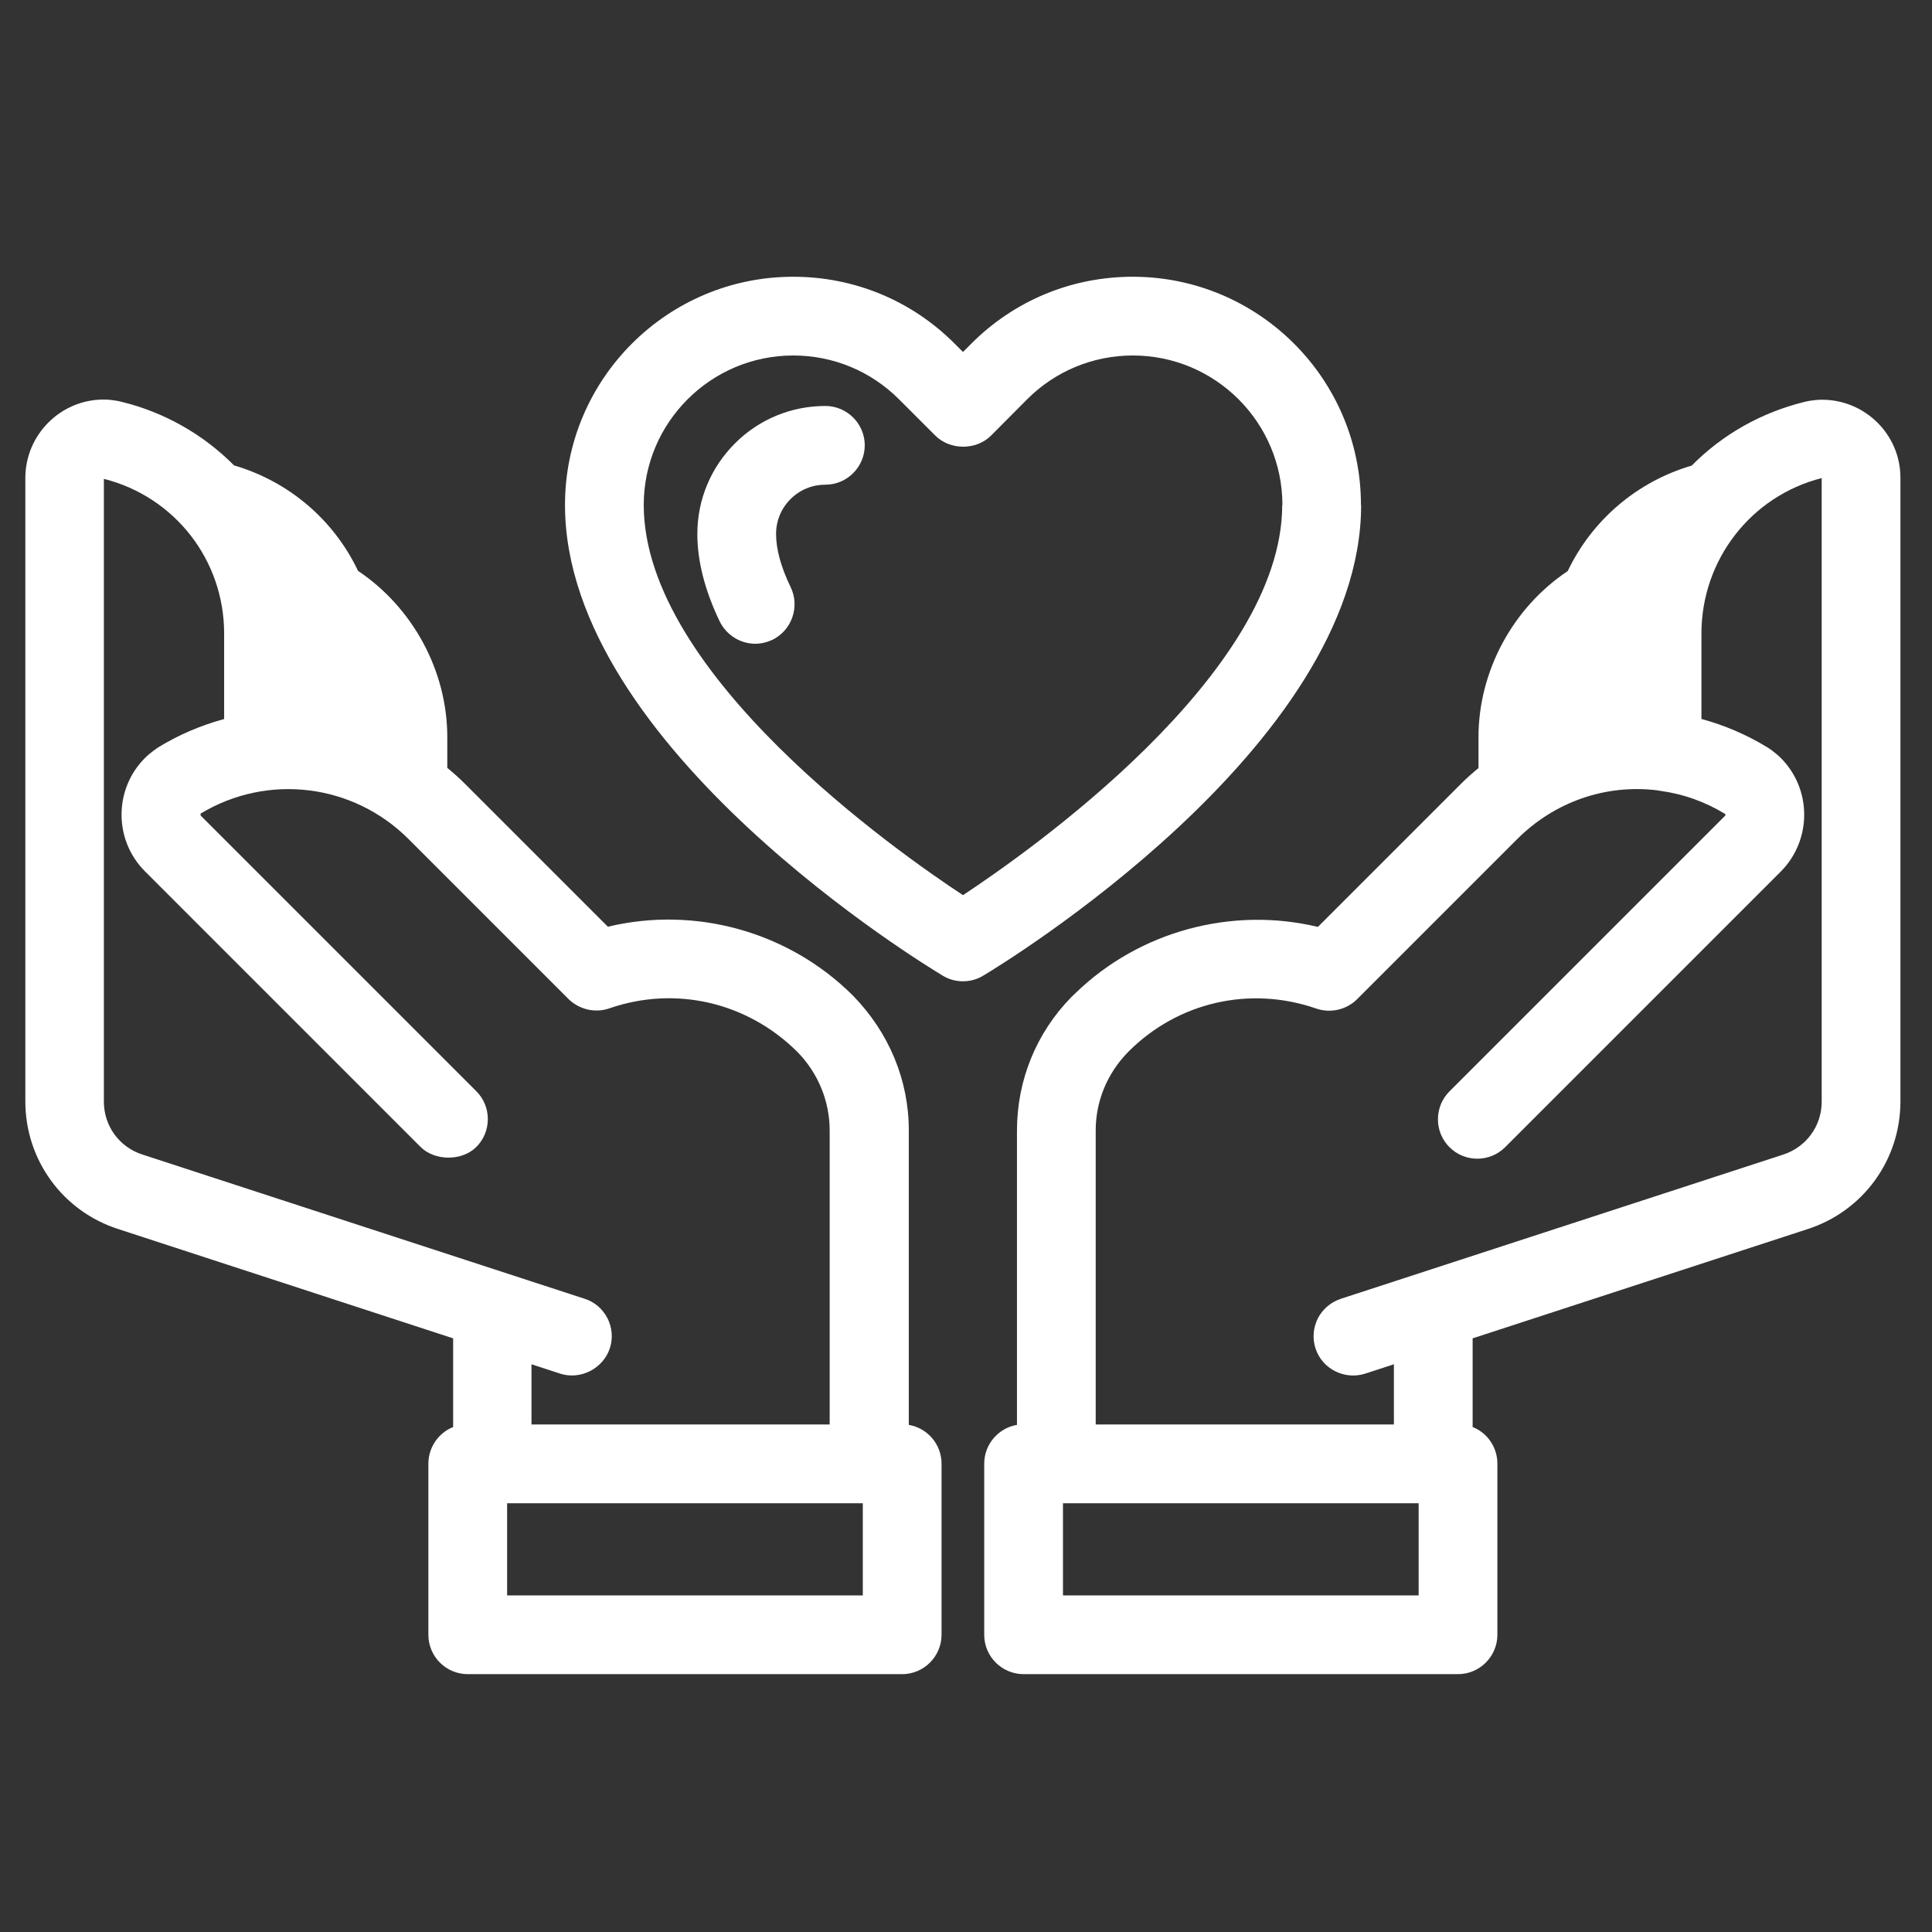 <svg xmlns="http://www.w3.org/2000/svg" id="Capa_2" viewBox="0 0 99.13 99.13"><rect x="0" y="0" width="99.13" height="99.13" fill="#333333" stroke="none"/><defs><style>      .cls-1 {        fill: #fff;      }      .cls-2 {        fill: none;      }    </style></defs><g id="Capa_1-2" data-name="Capa_1"><g><rect class="cls-2" width="99.13" height="99.13"></rect><g><path class="cls-1" d="M69.83,25.91c0-6.46-5.25-11.71-11.71-11.71-3.13,0-6.08,1.22-8.29,3.44l-.42.42-.42-.42c-2.21-2.22-5.16-3.44-8.29-3.44-6.46,0-11.71,5.25-11.71,11.71,0,12.45,18.6,23.68,19.38,24.15.31.19.67.29,1.04.29s.73-.1,1.04-.29c.79-.47,19.39-11.72,19.39-24.15ZM65.79,25.91c0,8.69-13.09,17.85-16.38,20.02-3.3-2.17-16.38-11.32-16.38-20.02,0-4.23,3.44-7.67,7.67-7.67,2.05,0,3.98.8,5.43,2.25l1.86,1.86c.76.76,2.1.76,2.86,0l1.85-1.86c1.45-1.45,3.38-2.25,5.43-2.25,4.23,0,7.67,3.44,7.67,7.67Z"></path><path class="cls-1" d="M42.36,20.83c-1.76,0-3.41.68-4.65,1.92-1.24,1.24-1.93,2.89-1.93,4.65,0,1.4.39,2.91,1.15,4.49.34.69,1.05,1.14,1.82,1.14.3,0,.59-.07.88-.2,1-.49,1.42-1.7.94-2.7-.5-1.03-.75-1.95-.75-2.73,0-.68.26-1.31.74-1.79.48-.48,1.11-.74,1.79-.74,1.11,0,2.02-.91,2.02-2.02s-.91-2.02-2.02-2.02Z"></path><path class="cls-1" d="M46.63,73.12v-15.13c0-2.57-1.02-5.02-2.87-6.91-3.28-3.27-8.07-4.61-12.57-3.53l-7.36-7.36c-.26-.26-.55-.52-.88-.79v-1.58c0-3.38-1.75-6.63-4.58-8.53-1.25-2.63-3.56-4.59-6.36-5.41-1.59-1.6-3.59-2.73-5.76-3.26-.07-.02-.49-.12-.93-.12-2.21,0-4.01,1.8-4.02,4.01v32c0,3.02,1.93,5.65,4.79,6.56l17.16,5.6v4.55c-.75.3-1.27,1.04-1.27,1.88v8.78c0,1.12.91,2.02,2.02,2.02h22.29c1.11,0,2.02-.91,2.02-2.02v-8.78c0-1-.73-1.83-1.68-1.99ZM44.27,77.13v4.73h-18.25v-4.73h18.25ZM11.51,36.89c-1.18.32-2.32.8-3.38,1.45-.04.03-.39.25-.69.55-1.6,1.6-1.61,4.21,0,5.82l14.14,14.14c.73.73,2.13.73,2.86,0,.38-.38.59-.89.59-1.43,0-.54-.21-1.05-.59-1.43l-14.14-14.14s-.03-.08,0-.11c3.44-2.07,7.82-1.53,10.66,1.31l8.21,8.21c.55.54,1.37.73,2.09.48,3.4-1.18,7.1-.32,9.67,2.25,1.05,1.08,1.64,2.51,1.64,4.02v15.08h-15.3v-3.09l1.47.48c1.04.34,2.21-.26,2.55-1.3.17-.51.12-1.06-.12-1.54-.25-.48-.66-.84-1.17-1l-22.69-7.4c-1.19-.38-1.98-1.47-1.98-2.71v-31.96c3.64.92,6.17,4.17,6.17,7.93v4.39Z"></path><path class="cls-1" d="M93.49,20.51c-.45,0-.88.1-.9.11-2.2.54-4.2,1.66-5.79,3.27-2.8.82-5.11,2.79-6.36,5.41-2.83,1.89-4.58,5.15-4.58,8.53v1.58c-.33.27-.62.53-.88.79l-7.36,7.36c-4.42-1.06-9.16.22-12.43,3.39l-.22.21c-1.8,1.84-2.79,4.27-2.79,6.85v15.1c-.95.16-1.68.99-1.68,1.99v8.78c0,1.12.91,2.02,2.02,2.02h22.29c1.11,0,2.02-.91,2.02-2.02v-8.78c0-.84-.51-1.58-1.27-1.88v-4.55l17.14-5.59c2.88-.91,4.81-3.55,4.81-6.57V24.51c0-2.21-1.81-4-4.02-4ZM67.62,67.64c-.24.48-.29,1.03-.12,1.55.34,1.05,1.49,1.63,2.55,1.29l1.47-.48v3.09h-15.3v-15.09c0-1.5.59-2.94,1.69-4.05,2.54-2.54,6.23-3.38,9.63-2.2.73.25,1.55.06,2.09-.48l8.21-8.21c1.92-1.92,4.54-2.83,7.18-2.51l.18.03c1.18.16,2.29.56,3.31,1.18.03.03.03.07,0,.1l-14.14,14.14c-.38.38-.59.89-.59,1.43,0,.54.21,1.05.59,1.43.79.79,2.07.79,2.86,0l14.15-14.15c1.59-1.61,1.59-4.21,0-5.81-.32-.32-.71-.57-.74-.58-1.04-.63-2.16-1.11-3.34-1.43v-4.38c0-3.79,2.55-7.06,6.17-7.98v32c0,1.25-.8,2.34-2,2.72l-22.67,7.39c-.51.17-.93.52-1.18,1ZM72.79,77.13v4.73h-18.25v-4.73h18.25Z"></path></g></g></g></svg>